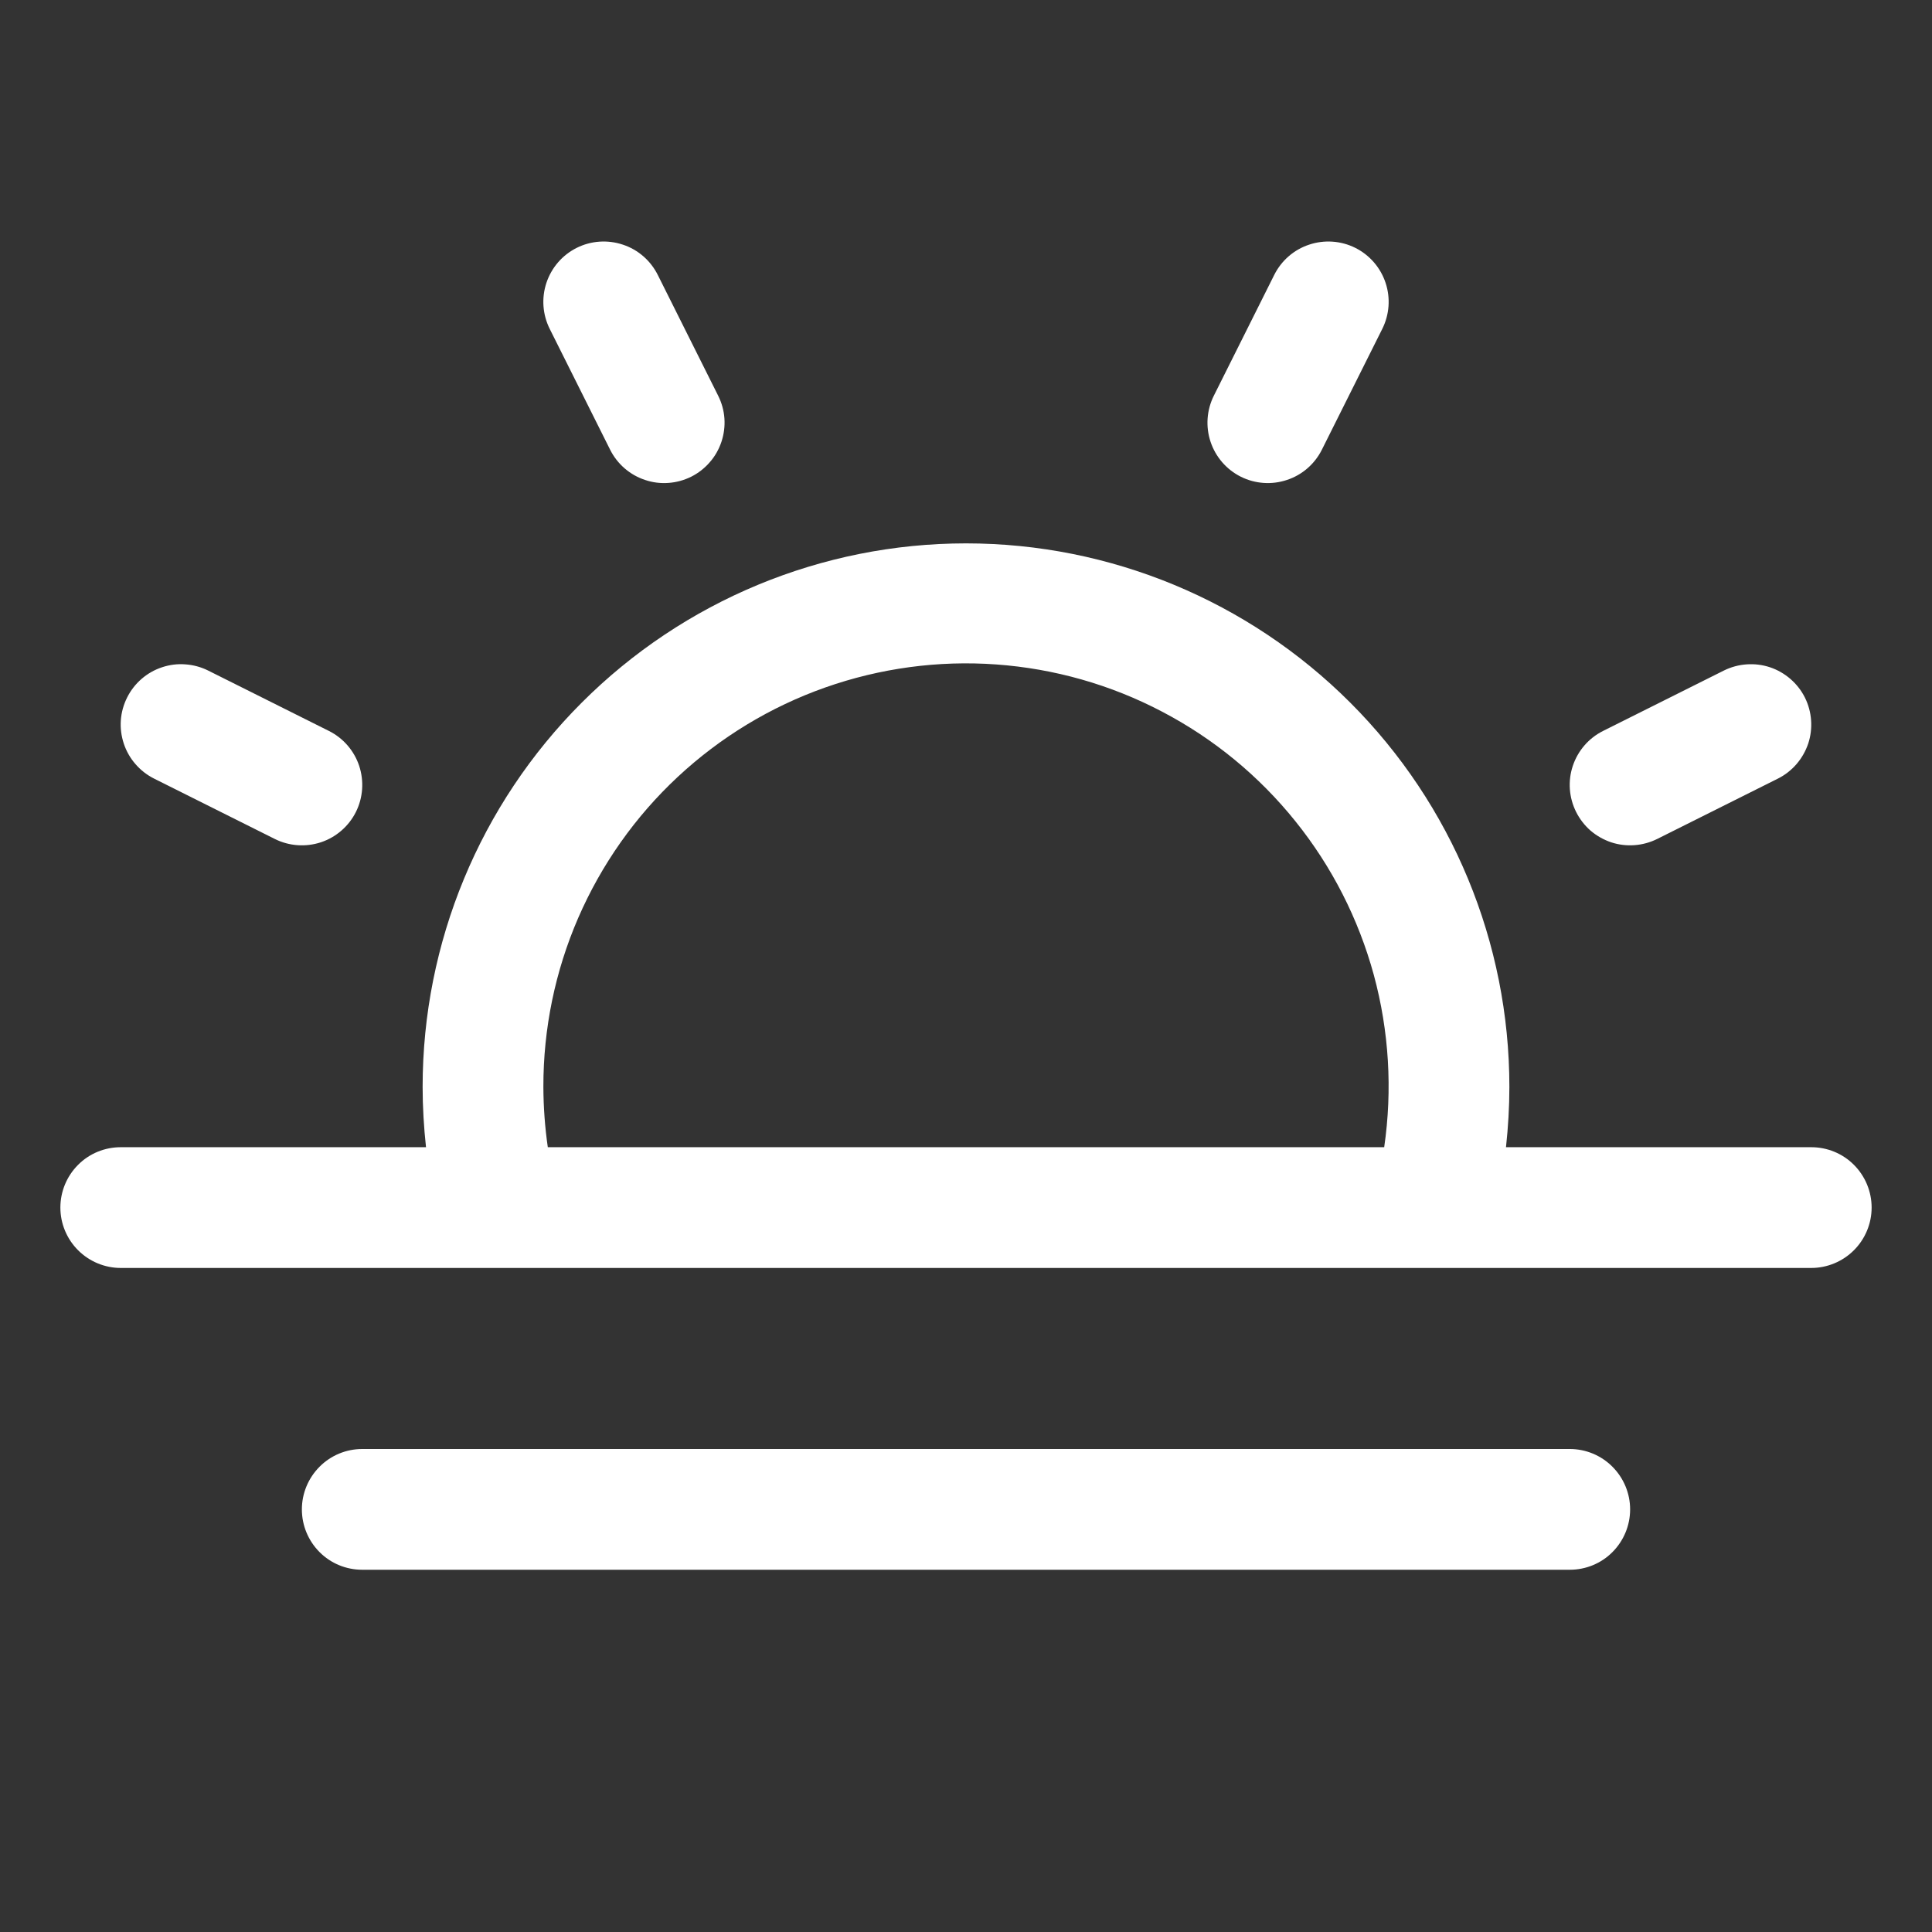 <svg width="24" height="24" viewBox="0 0 24 24" fill="none" xmlns="http://www.w3.org/2000/svg">
<rect x="0" y="0" width="24" height="24" fill="#333333" stroke="none"/>
<path d="M22.5 14.251H18.708C18.735 14.001 18.75 13.751 18.75 13.501C18.75 11.71 18.039 9.993 16.773 8.728C15.507 7.462 13.79 6.75 12 6.75C10.21 6.75 8.493 7.462 7.227 8.728C5.961 9.993 5.25 11.71 5.25 13.501C5.25 13.751 5.265 14.001 5.292 14.251H1.5C1.301 14.251 1.11 14.329 0.97 14.47C0.829 14.611 0.75 14.802 0.75 15.001C0.75 15.199 0.829 15.39 0.97 15.531C1.11 15.671 1.301 15.751 1.5 15.751H22.5C22.699 15.751 22.89 15.671 23.03 15.531C23.171 15.39 23.25 15.199 23.25 15.001C23.25 14.802 23.171 14.611 23.03 14.47C22.89 14.329 22.699 14.251 22.5 14.251ZM6.75 13.501C6.749 12.778 6.896 12.064 7.183 11.402C7.471 10.739 7.891 10.143 8.419 9.651C8.947 9.159 9.571 8.78 10.252 8.54C10.933 8.3 11.656 8.202 12.376 8.254C13.096 8.306 13.798 8.505 14.437 8.841C15.077 9.176 15.64 9.639 16.092 10.202C16.545 10.765 16.876 11.415 17.066 12.111C17.255 12.808 17.299 13.536 17.195 14.251H6.805C6.769 14.002 6.751 13.752 6.75 13.501ZM20.25 18.75C20.25 18.949 20.171 19.14 20.03 19.281C19.89 19.422 19.699 19.5 19.5 19.5H4.5C4.301 19.5 4.11 19.422 3.97 19.281C3.829 19.14 3.75 18.949 3.75 18.75C3.75 18.552 3.829 18.361 3.97 18.22C4.11 18.079 4.301 18 4.5 18H19.5C19.699 18 19.89 18.079 20.03 18.22C20.171 18.361 20.25 18.552 20.25 18.75ZM6.829 4.086C6.74 3.908 6.725 3.702 6.788 3.513C6.851 3.324 6.986 3.168 7.164 3.079C7.342 2.99 7.548 2.976 7.737 3.039C7.926 3.101 8.082 3.237 8.171 3.415L8.921 4.915C8.965 5.003 8.992 5.099 8.999 5.197C9.006 5.296 8.993 5.394 8.962 5.488C8.931 5.581 8.882 5.668 8.817 5.742C8.752 5.817 8.674 5.878 8.586 5.922C8.497 5.966 8.402 5.992 8.303 5.999C8.205 6.006 8.106 5.994 8.013 5.962C7.919 5.931 7.833 5.882 7.758 5.817C7.684 5.753 7.623 5.674 7.579 5.586L6.829 4.086ZM1.579 8.665C1.623 8.577 1.684 8.498 1.758 8.434C1.833 8.369 1.919 8.32 2.013 8.289C2.106 8.258 2.205 8.245 2.303 8.253C2.402 8.26 2.498 8.286 2.586 8.33L4.086 9.08C4.264 9.169 4.399 9.325 4.462 9.514C4.524 9.703 4.51 9.909 4.421 10.087C4.332 10.264 4.176 10.4 3.987 10.463C3.798 10.525 3.592 10.511 3.414 10.422L1.914 9.672C1.826 9.628 1.748 9.567 1.683 9.492C1.618 9.418 1.569 9.331 1.538 9.238C1.507 9.144 1.494 9.046 1.501 8.947C1.508 8.849 1.535 8.753 1.579 8.665ZM19.579 10.086C19.49 9.908 19.475 9.702 19.538 9.514C19.601 9.325 19.736 9.169 19.914 9.08L21.414 8.33C21.503 8.286 21.598 8.26 21.697 8.253C21.795 8.246 21.893 8.258 21.987 8.289C22.08 8.32 22.167 8.37 22.241 8.434C22.316 8.499 22.377 8.577 22.421 8.665C22.465 8.753 22.491 8.849 22.498 8.948C22.505 9.046 22.493 9.144 22.462 9.238C22.43 9.331 22.381 9.418 22.317 9.492C22.252 9.567 22.174 9.628 22.086 9.672L20.586 10.422C20.497 10.466 20.401 10.492 20.303 10.499C20.205 10.506 20.106 10.494 20.013 10.463C19.919 10.431 19.833 10.382 19.758 10.318C19.684 10.253 19.623 10.174 19.579 10.086ZM15.079 4.915L15.829 3.415C15.918 3.237 16.074 3.101 16.263 3.039C16.451 2.976 16.658 2.99 16.836 3.079C17.014 3.168 17.149 3.324 17.212 3.513C17.275 3.702 17.26 3.908 17.171 4.086L16.421 5.586C16.332 5.764 16.176 5.9 15.987 5.962C15.799 6.025 15.592 6.011 15.414 5.922C15.236 5.833 15.101 5.677 15.038 5.488C14.975 5.299 14.99 5.093 15.079 4.915Z" fill="white"/>
</svg>
